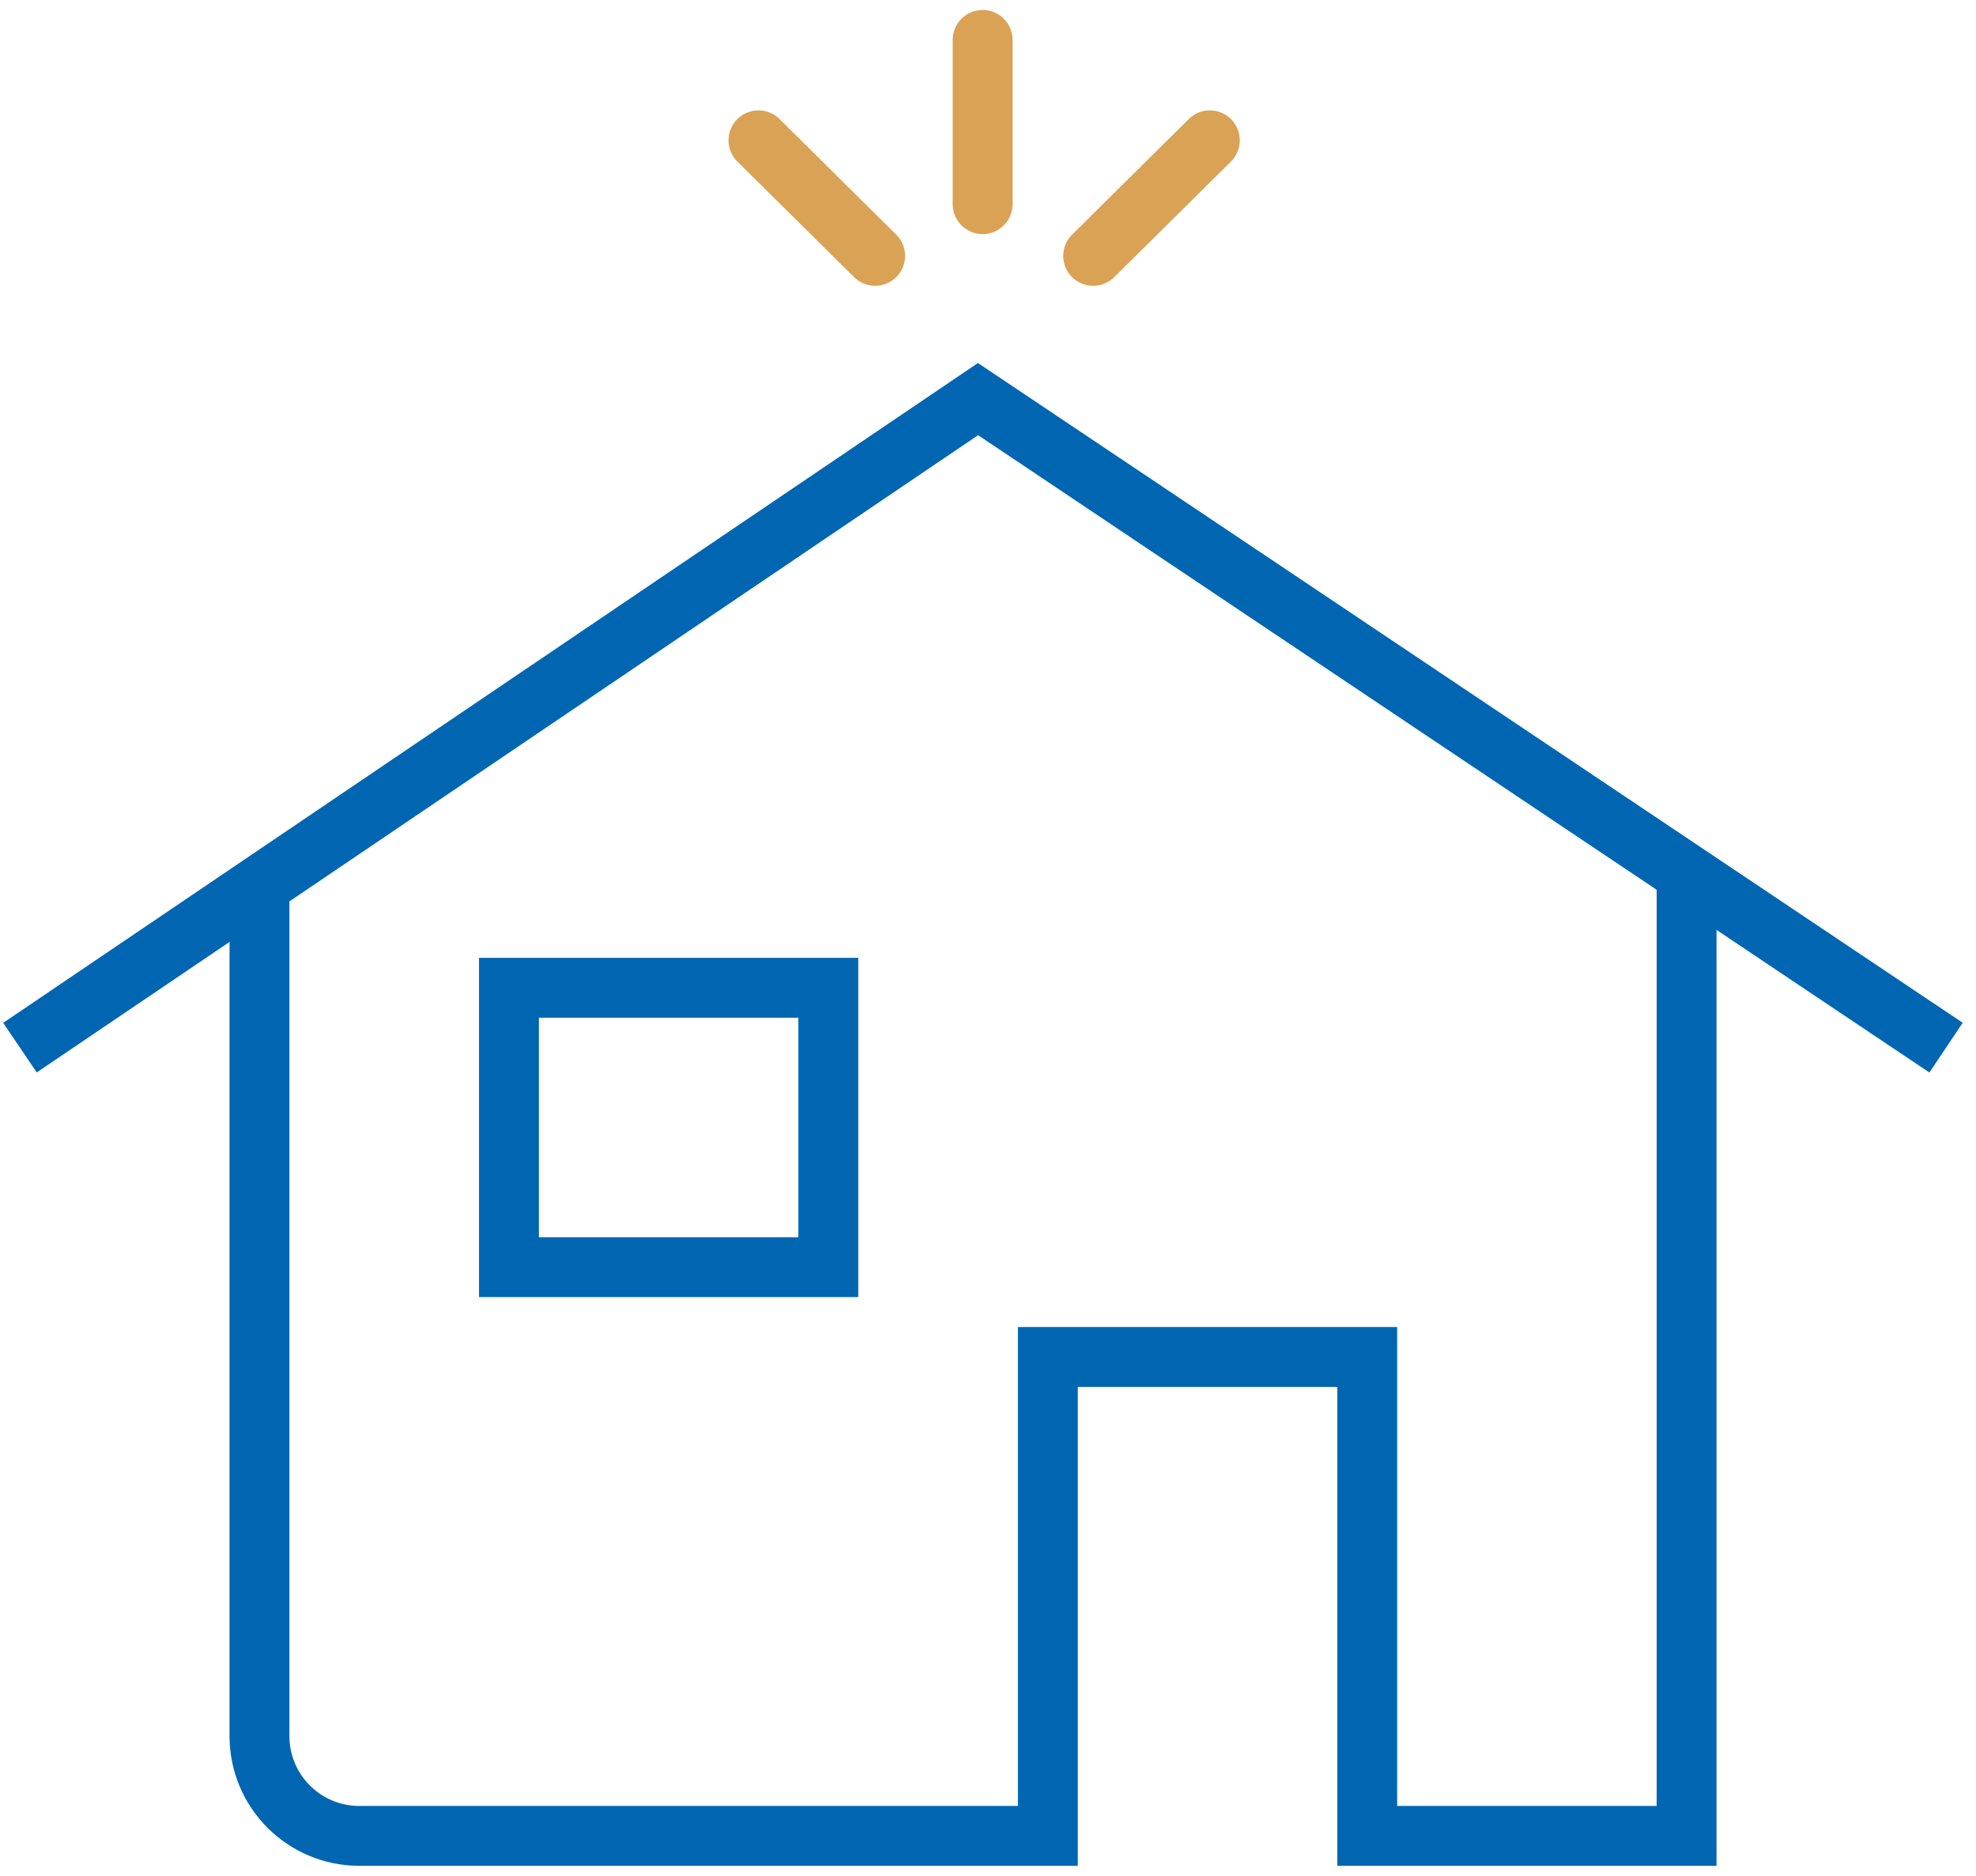 <svg width="99" height="94" viewBox="0 0 99 94" fill="none" xmlns="http://www.w3.org/2000/svg">
<path d="M84.5 44V92H68.5V68H52.5V92H18C15.239 92 13 89.761 13 87V44" stroke="#0066B2" stroke-width="3"/>
<path d="M1 52.5L49 20L97.5 52.5" stroke="#0066B2" stroke-width="3"/>
<path d="M49.231 10.232V2" stroke="#DAA254" stroke-width="3" stroke-miterlimit="10" stroke-linecap="round" stroke-linejoin="round"/>
<path d="M54.769 12.823L60.615 7.031" stroke="#DAA254" stroke-width="3" stroke-miterlimit="10" stroke-linecap="round" stroke-linejoin="round"/>
<path d="M43.846 12.823L38 7.031" stroke="#DAA254" stroke-width="3" stroke-miterlimit="10" stroke-linecap="round" stroke-linejoin="round"/>
<rect x="25.5" y="49.5" width="16" height="14" stroke="#0066B2" stroke-width="3"/>
</svg>
